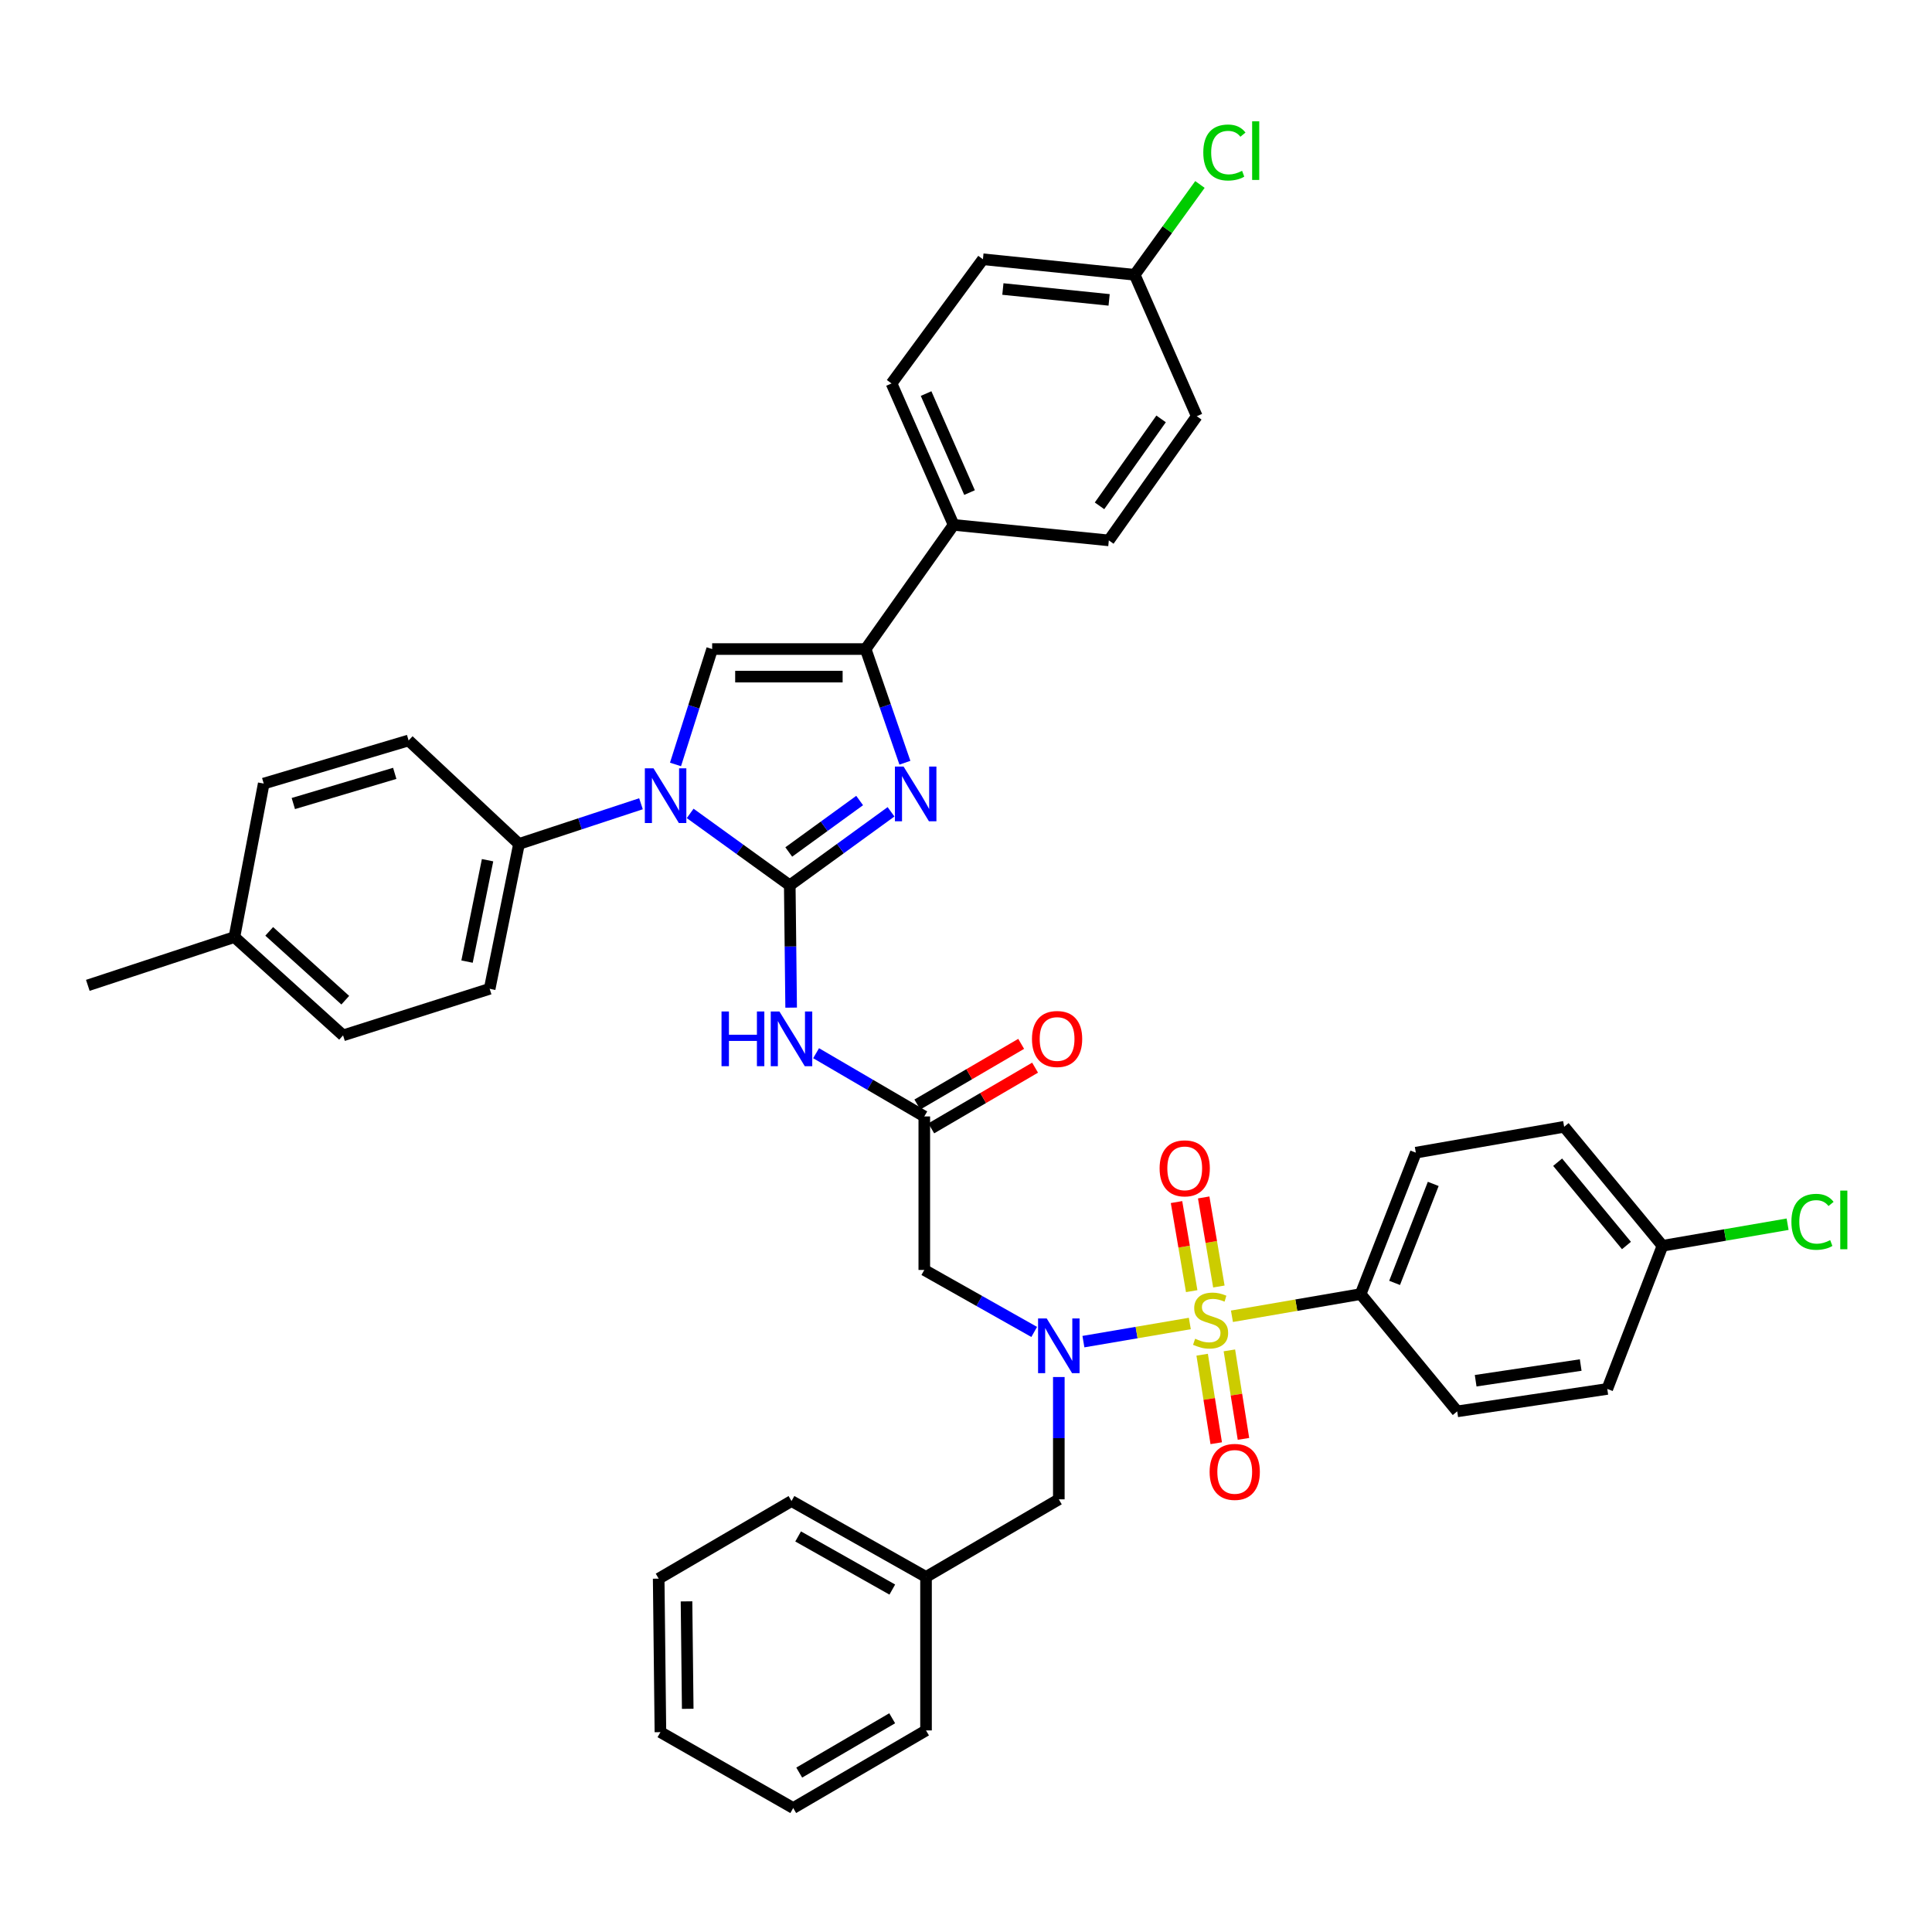 <?xml version='1.0' encoding='iso-8859-1'?>
<svg version='1.1' baseProfile='full'
              xmlns='http://www.w3.org/2000/svg'
                      xmlns:rdkit='http://www.rdkit.org/xml'
                      xmlns:xlink='http://www.w3.org/1999/xlink'
                  xml:space='preserve'
width='1000px' height='1000px' viewBox='0 0 1000 1000'>
<!-- END OF HEADER -->
<rect style='opacity:1.0;fill:#FFFFFF;stroke:none' width='1000' height='1000' x='0' y='0'> </rect>
<path class='bond-0' d='M 535.304,689.411 L 506.858,673.366' style='fill:none;fill-rule:evenodd;stroke:#0000FF;stroke-width:6px;stroke-linecap:butt;stroke-linejoin:miter;stroke-opacity:1' />
<path class='bond-0' d='M 506.858,673.366 L 478.412,657.322' style='fill:none;fill-rule:evenodd;stroke:#000000;stroke-width:6px;stroke-linecap:butt;stroke-linejoin:miter;stroke-opacity:1' />
<path class='bond-1' d='M 560.775,694.426 L 588.313,689.732' style='fill:none;fill-rule:evenodd;stroke:#0000FF;stroke-width:6px;stroke-linecap:butt;stroke-linejoin:miter;stroke-opacity:1' />
<path class='bond-1' d='M 588.313,689.732 L 615.851,685.038' style='fill:none;fill-rule:evenodd;stroke:#CCCC00;stroke-width:6px;stroke-linecap:butt;stroke-linejoin:miter;stroke-opacity:1' />
<path class='bond-2' d='M 548.043,712.743 L 548.043,744.396' style='fill:none;fill-rule:evenodd;stroke:#0000FF;stroke-width:6px;stroke-linecap:butt;stroke-linejoin:miter;stroke-opacity:1' />
<path class='bond-2' d='M 548.043,744.396 L 548.043,776.05' style='fill:none;fill-rule:evenodd;stroke:#000000;stroke-width:6px;stroke-linecap:butt;stroke-linejoin:miter;stroke-opacity:1' />
<path class='bond-3' d='M 704.262,669.816 L 732.834,596.618' style='fill:none;fill-rule:evenodd;stroke:#000000;stroke-width:6px;stroke-linecap:butt;stroke-linejoin:miter;stroke-opacity:1' />
<path class='bond-3' d='M 721.841,664.025 L 741.842,612.786' style='fill:none;fill-rule:evenodd;stroke:#000000;stroke-width:6px;stroke-linecap:butt;stroke-linejoin:miter;stroke-opacity:1' />
<path class='bond-4' d='M 704.262,669.816 L 754.255,730.52' style='fill:none;fill-rule:evenodd;stroke:#000000;stroke-width:6px;stroke-linecap:butt;stroke-linejoin:miter;stroke-opacity:1' />
<path class='bond-5' d='M 704.262,669.816 L 670.956,675.558' style='fill:none;fill-rule:evenodd;stroke:#000000;stroke-width:6px;stroke-linecap:butt;stroke-linejoin:miter;stroke-opacity:1' />
<path class='bond-5' d='M 670.956,675.558 L 637.651,681.301' style='fill:none;fill-rule:evenodd;stroke:#CCCC00;stroke-width:6px;stroke-linecap:butt;stroke-linejoin:miter;stroke-opacity:1' />
<path class='bond-6' d='M 622.237,701.195 L 625.88,724.099' style='fill:none;fill-rule:evenodd;stroke:#CCCC00;stroke-width:6px;stroke-linecap:butt;stroke-linejoin:miter;stroke-opacity:1' />
<path class='bond-6' d='M 625.88,724.099 L 629.522,747.003' style='fill:none;fill-rule:evenodd;stroke:#FF0000;stroke-width:6px;stroke-linecap:butt;stroke-linejoin:miter;stroke-opacity:1' />
<path class='bond-6' d='M 636.33,698.954 L 639.973,721.858' style='fill:none;fill-rule:evenodd;stroke:#CCCC00;stroke-width:6px;stroke-linecap:butt;stroke-linejoin:miter;stroke-opacity:1' />
<path class='bond-6' d='M 639.973,721.858 L 643.615,744.761' style='fill:none;fill-rule:evenodd;stroke:#FF0000;stroke-width:6px;stroke-linecap:butt;stroke-linejoin:miter;stroke-opacity:1' />
<path class='bond-7' d='M 630.888,665.895 L 626.959,642.844' style='fill:none;fill-rule:evenodd;stroke:#CCCC00;stroke-width:6px;stroke-linecap:butt;stroke-linejoin:miter;stroke-opacity:1' />
<path class='bond-7' d='M 626.959,642.844 L 623.03,619.793' style='fill:none;fill-rule:evenodd;stroke:#FF0000;stroke-width:6px;stroke-linecap:butt;stroke-linejoin:miter;stroke-opacity:1' />
<path class='bond-7' d='M 616.821,668.293 L 612.891,645.242' style='fill:none;fill-rule:evenodd;stroke:#CCCC00;stroke-width:6px;stroke-linecap:butt;stroke-linejoin:miter;stroke-opacity:1' />
<path class='bond-7' d='M 612.891,645.242 L 608.962,622.191' style='fill:none;fill-rule:evenodd;stroke:#FF0000;stroke-width:6px;stroke-linecap:butt;stroke-linejoin:miter;stroke-opacity:1' />
<path class='bond-8' d='M 732.834,596.618 L 809.6,583.228' style='fill:none;fill-rule:evenodd;stroke:#000000;stroke-width:6px;stroke-linecap:butt;stroke-linejoin:miter;stroke-opacity:1' />
<path class='bond-9' d='M 754.255,730.52 L 831.925,718.913' style='fill:none;fill-rule:evenodd;stroke:#000000;stroke-width:6px;stroke-linecap:butt;stroke-linejoin:miter;stroke-opacity:1' />
<path class='bond-9' d='M 763.797,714.665 L 818.165,706.541' style='fill:none;fill-rule:evenodd;stroke:#000000;stroke-width:6px;stroke-linecap:butt;stroke-linejoin:miter;stroke-opacity:1' />
<path class='bond-10' d='M 479.308,816.22 L 548.043,776.05' style='fill:none;fill-rule:evenodd;stroke:#000000;stroke-width:6px;stroke-linecap:butt;stroke-linejoin:miter;stroke-opacity:1' />
<path class='bond-11' d='M 479.308,816.22 L 409.678,776.938' style='fill:none;fill-rule:evenodd;stroke:#000000;stroke-width:6px;stroke-linecap:butt;stroke-linejoin:miter;stroke-opacity:1' />
<path class='bond-11' d='M 461.852,822.757 L 413.11,795.259' style='fill:none;fill-rule:evenodd;stroke:#000000;stroke-width:6px;stroke-linecap:butt;stroke-linejoin:miter;stroke-opacity:1' />
<path class='bond-12' d='M 479.308,816.22 L 479.308,895.666' style='fill:none;fill-rule:evenodd;stroke:#000000;stroke-width:6px;stroke-linecap:butt;stroke-linejoin:miter;stroke-opacity:1' />
<path class='bond-13' d='M 422.408,545.138 L 450.41,561.503' style='fill:none;fill-rule:evenodd;stroke:#0000FF;stroke-width:6px;stroke-linecap:butt;stroke-linejoin:miter;stroke-opacity:1' />
<path class='bond-13' d='M 450.41,561.503 L 478.412,577.868' style='fill:none;fill-rule:evenodd;stroke:#000000;stroke-width:6px;stroke-linecap:butt;stroke-linejoin:miter;stroke-opacity:1' />
<path class='bond-14' d='M 409.496,521.551 L 409.139,489.898' style='fill:none;fill-rule:evenodd;stroke:#0000FF;stroke-width:6px;stroke-linecap:butt;stroke-linejoin:miter;stroke-opacity:1' />
<path class='bond-14' d='M 409.139,489.898 L 408.782,458.244' style='fill:none;fill-rule:evenodd;stroke:#000000;stroke-width:6px;stroke-linecap:butt;stroke-linejoin:miter;stroke-opacity:1' />
<path class='bond-15' d='M 482.013,584.028 L 508.885,568.324' style='fill:none;fill-rule:evenodd;stroke:#000000;stroke-width:6px;stroke-linecap:butt;stroke-linejoin:miter;stroke-opacity:1' />
<path class='bond-15' d='M 508.885,568.324 L 535.757,552.619' style='fill:none;fill-rule:evenodd;stroke:#FF0000;stroke-width:6px;stroke-linecap:butt;stroke-linejoin:miter;stroke-opacity:1' />
<path class='bond-15' d='M 474.812,571.708 L 501.684,556.003' style='fill:none;fill-rule:evenodd;stroke:#000000;stroke-width:6px;stroke-linecap:butt;stroke-linejoin:miter;stroke-opacity:1' />
<path class='bond-15' d='M 501.684,556.003 L 528.557,540.298' style='fill:none;fill-rule:evenodd;stroke:#FF0000;stroke-width:6px;stroke-linecap:butt;stroke-linejoin:miter;stroke-opacity:1' />
<path class='bond-16' d='M 478.412,577.868 L 478.412,657.322' style='fill:none;fill-rule:evenodd;stroke:#000000;stroke-width:6px;stroke-linecap:butt;stroke-linejoin:miter;stroke-opacity:1' />
<path class='bond-17' d='M 357.232,421.015 L 383.007,439.629' style='fill:none;fill-rule:evenodd;stroke:#0000FF;stroke-width:6px;stroke-linecap:butt;stroke-linejoin:miter;stroke-opacity:1' />
<path class='bond-17' d='M 383.007,439.629 L 408.782,458.244' style='fill:none;fill-rule:evenodd;stroke:#000000;stroke-width:6px;stroke-linecap:butt;stroke-linejoin:miter;stroke-opacity:1' />
<path class='bond-18' d='M 349.64,395.676 L 359.126,365.812' style='fill:none;fill-rule:evenodd;stroke:#0000FF;stroke-width:6px;stroke-linecap:butt;stroke-linejoin:miter;stroke-opacity:1' />
<path class='bond-18' d='M 359.126,365.812 L 368.611,335.949' style='fill:none;fill-rule:evenodd;stroke:#000000;stroke-width:6px;stroke-linecap:butt;stroke-linejoin:miter;stroke-opacity:1' />
<path class='bond-19' d='M 331.773,416.022 L 300.199,426.423' style='fill:none;fill-rule:evenodd;stroke:#0000FF;stroke-width:6px;stroke-linecap:butt;stroke-linejoin:miter;stroke-opacity:1' />
<path class='bond-19' d='M 300.199,426.423 L 268.625,436.823' style='fill:none;fill-rule:evenodd;stroke:#000000;stroke-width:6px;stroke-linecap:butt;stroke-linejoin:miter;stroke-opacity:1' />
<path class='bond-20' d='M 408.782,458.244 L 434.989,439.217' style='fill:none;fill-rule:evenodd;stroke:#000000;stroke-width:6px;stroke-linecap:butt;stroke-linejoin:miter;stroke-opacity:1' />
<path class='bond-20' d='M 434.989,439.217 L 461.196,420.19' style='fill:none;fill-rule:evenodd;stroke:#0000FF;stroke-width:6px;stroke-linecap:butt;stroke-linejoin:miter;stroke-opacity:1' />
<path class='bond-20' d='M 408.26,440.989 L 426.605,427.67' style='fill:none;fill-rule:evenodd;stroke:#000000;stroke-width:6px;stroke-linecap:butt;stroke-linejoin:miter;stroke-opacity:1' />
<path class='bond-20' d='M 426.605,427.67 L 444.95,414.351' style='fill:none;fill-rule:evenodd;stroke:#0000FF;stroke-width:6px;stroke-linecap:butt;stroke-linejoin:miter;stroke-opacity:1' />
<path class='bond-21' d='M 468.375,394.788 L 458.216,365.368' style='fill:none;fill-rule:evenodd;stroke:#0000FF;stroke-width:6px;stroke-linecap:butt;stroke-linejoin:miter;stroke-opacity:1' />
<path class='bond-21' d='M 458.216,365.368 L 448.057,335.949' style='fill:none;fill-rule:evenodd;stroke:#000000;stroke-width:6px;stroke-linecap:butt;stroke-linejoin:miter;stroke-opacity:1' />
<path class='bond-22' d='M 448.057,335.949 L 493.586,271.669' style='fill:none;fill-rule:evenodd;stroke:#000000;stroke-width:6px;stroke-linecap:butt;stroke-linejoin:miter;stroke-opacity:1' />
<path class='bond-23' d='M 448.057,335.949 L 368.611,335.949' style='fill:none;fill-rule:evenodd;stroke:#000000;stroke-width:6px;stroke-linecap:butt;stroke-linejoin:miter;stroke-opacity:1' />
<path class='bond-23' d='M 436.14,350.219 L 380.528,350.219' style='fill:none;fill-rule:evenodd;stroke:#000000;stroke-width:6px;stroke-linecap:butt;stroke-linejoin:miter;stroke-opacity:1' />
<path class='bond-24' d='M 493.586,271.669 L 461.455,198.471' style='fill:none;fill-rule:evenodd;stroke:#000000;stroke-width:6px;stroke-linecap:butt;stroke-linejoin:miter;stroke-opacity:1' />
<path class='bond-24' d='M 501.833,254.954 L 479.341,203.715' style='fill:none;fill-rule:evenodd;stroke:#000000;stroke-width:6px;stroke-linecap:butt;stroke-linejoin:miter;stroke-opacity:1' />
<path class='bond-25' d='M 493.586,271.669 L 573.928,279.708' style='fill:none;fill-rule:evenodd;stroke:#000000;stroke-width:6px;stroke-linecap:butt;stroke-linejoin:miter;stroke-opacity:1' />
<path class='bond-26' d='M 461.455,198.471 L 508.76,134.192' style='fill:none;fill-rule:evenodd;stroke:#000000;stroke-width:6px;stroke-linecap:butt;stroke-linejoin:miter;stroke-opacity:1' />
<path class='bond-27' d='M 268.625,436.823 L 211.496,383.262' style='fill:none;fill-rule:evenodd;stroke:#000000;stroke-width:6px;stroke-linecap:butt;stroke-linejoin:miter;stroke-opacity:1' />
<path class='bond-28' d='M 268.625,436.823 L 253.451,511.805' style='fill:none;fill-rule:evenodd;stroke:#000000;stroke-width:6px;stroke-linecap:butt;stroke-linejoin:miter;stroke-opacity:1' />
<path class='bond-28' d='M 252.362,445.24 L 241.74,497.727' style='fill:none;fill-rule:evenodd;stroke:#000000;stroke-width:6px;stroke-linecap:butt;stroke-linejoin:miter;stroke-opacity:1' />
<path class='bond-29' d='M 121.332,485.025 L 177.573,535.914' style='fill:none;fill-rule:evenodd;stroke:#000000;stroke-width:6px;stroke-linecap:butt;stroke-linejoin:miter;stroke-opacity:1' />
<path class='bond-29' d='M 139.343,482.077 L 178.711,517.699' style='fill:none;fill-rule:evenodd;stroke:#000000;stroke-width:6px;stroke-linecap:butt;stroke-linejoin:miter;stroke-opacity:1' />
<path class='bond-30' d='M 121.332,485.025 L 45.455,510.021' style='fill:none;fill-rule:evenodd;stroke:#000000;stroke-width:6px;stroke-linecap:butt;stroke-linejoin:miter;stroke-opacity:1' />
<path class='bond-31' d='M 121.332,485.025 L 136.506,405.579' style='fill:none;fill-rule:evenodd;stroke:#000000;stroke-width:6px;stroke-linecap:butt;stroke-linejoin:miter;stroke-opacity:1' />
<path class='bond-32' d='M 211.496,383.262 L 136.506,405.579' style='fill:none;fill-rule:evenodd;stroke:#000000;stroke-width:6px;stroke-linecap:butt;stroke-linejoin:miter;stroke-opacity:1' />
<path class='bond-32' d='M 204.318,400.287 L 151.825,415.909' style='fill:none;fill-rule:evenodd;stroke:#000000;stroke-width:6px;stroke-linecap:butt;stroke-linejoin:miter;stroke-opacity:1' />
<path class='bond-33' d='M 253.451,511.805 L 177.573,535.914' style='fill:none;fill-rule:evenodd;stroke:#000000;stroke-width:6px;stroke-linecap:butt;stroke-linejoin:miter;stroke-opacity:1' />
<path class='bond-34' d='M 573.928,279.708 L 619.457,215.429' style='fill:none;fill-rule:evenodd;stroke:#000000;stroke-width:6px;stroke-linecap:butt;stroke-linejoin:miter;stroke-opacity:1' />
<path class='bond-34' d='M 569.112,261.818 L 600.983,216.823' style='fill:none;fill-rule:evenodd;stroke:#000000;stroke-width:6px;stroke-linecap:butt;stroke-linejoin:miter;stroke-opacity:1' />
<path class='bond-35' d='M 587.318,142.231 L 619.457,215.429' style='fill:none;fill-rule:evenodd;stroke:#000000;stroke-width:6px;stroke-linecap:butt;stroke-linejoin:miter;stroke-opacity:1' />
<path class='bond-36' d='M 587.318,142.231 L 604.202,118.856' style='fill:none;fill-rule:evenodd;stroke:#000000;stroke-width:6px;stroke-linecap:butt;stroke-linejoin:miter;stroke-opacity:1' />
<path class='bond-36' d='M 604.202,118.856 L 621.087,95.481' style='fill:none;fill-rule:evenodd;stroke:#00CC00;stroke-width:6px;stroke-linecap:butt;stroke-linejoin:miter;stroke-opacity:1' />
<path class='bond-37' d='M 587.318,142.231 L 508.76,134.192' style='fill:none;fill-rule:evenodd;stroke:#000000;stroke-width:6px;stroke-linecap:butt;stroke-linejoin:miter;stroke-opacity:1' />
<path class='bond-37' d='M 574.082,155.221 L 519.091,149.594' style='fill:none;fill-rule:evenodd;stroke:#000000;stroke-width:6px;stroke-linecap:butt;stroke-linejoin:miter;stroke-opacity:1' />
<path class='bond-38' d='M 409.678,776.938 L 340.935,817.108' style='fill:none;fill-rule:evenodd;stroke:#000000;stroke-width:6px;stroke-linecap:butt;stroke-linejoin:miter;stroke-opacity:1' />
<path class='bond-39' d='M 479.308,895.666 L 410.566,935.836' style='fill:none;fill-rule:evenodd;stroke:#000000;stroke-width:6px;stroke-linecap:butt;stroke-linejoin:miter;stroke-opacity:1' />
<path class='bond-39' d='M 461.797,889.37 L 413.677,917.49' style='fill:none;fill-rule:evenodd;stroke:#000000;stroke-width:6px;stroke-linecap:butt;stroke-linejoin:miter;stroke-opacity:1' />
<path class='bond-40' d='M 340.935,817.108 L 341.831,896.561' style='fill:none;fill-rule:evenodd;stroke:#000000;stroke-width:6px;stroke-linecap:butt;stroke-linejoin:miter;stroke-opacity:1' />
<path class='bond-40' d='M 355.339,828.865 L 355.966,884.483' style='fill:none;fill-rule:evenodd;stroke:#000000;stroke-width:6px;stroke-linecap:butt;stroke-linejoin:miter;stroke-opacity:1' />
<path class='bond-41' d='M 410.566,935.836 L 341.831,896.561' style='fill:none;fill-rule:evenodd;stroke:#000000;stroke-width:6px;stroke-linecap:butt;stroke-linejoin:miter;stroke-opacity:1' />
<path class='bond-42' d='M 860.489,644.819 L 831.925,718.913' style='fill:none;fill-rule:evenodd;stroke:#000000;stroke-width:6px;stroke-linecap:butt;stroke-linejoin:miter;stroke-opacity:1' />
<path class='bond-43' d='M 860.489,644.819 L 892.875,639.235' style='fill:none;fill-rule:evenodd;stroke:#000000;stroke-width:6px;stroke-linecap:butt;stroke-linejoin:miter;stroke-opacity:1' />
<path class='bond-43' d='M 892.875,639.235 L 925.261,633.652' style='fill:none;fill-rule:evenodd;stroke:#00CC00;stroke-width:6px;stroke-linecap:butt;stroke-linejoin:miter;stroke-opacity:1' />
<path class='bond-44' d='M 860.489,644.819 L 809.6,583.228' style='fill:none;fill-rule:evenodd;stroke:#000000;stroke-width:6px;stroke-linecap:butt;stroke-linejoin:miter;stroke-opacity:1' />
<path class='bond-44' d='M 841.855,644.67 L 806.232,601.556' style='fill:none;fill-rule:evenodd;stroke:#000000;stroke-width:6px;stroke-linecap:butt;stroke-linejoin:miter;stroke-opacity:1' />
<path  class='atom-0' d='M 541.783 682.436
L 551.063 697.436
Q 551.983 698.916, 553.463 701.596
Q 554.943 704.276, 555.023 704.436
L 555.023 682.436
L 558.783 682.436
L 558.783 710.756
L 554.903 710.756
L 544.943 694.356
Q 543.783 692.436, 542.543 690.236
Q 541.343 688.036, 540.983 687.356
L 540.983 710.756
L 537.303 710.756
L 537.303 682.436
L 541.783 682.436
' fill='#0000FF'/>
<path  class='atom-2' d='M 618.601 692.926
Q 618.921 693.046, 620.241 693.606
Q 621.561 694.166, 623.001 694.526
Q 624.481 694.846, 625.921 694.846
Q 628.601 694.846, 630.161 693.566
Q 631.721 692.246, 631.721 689.966
Q 631.721 688.406, 630.921 687.446
Q 630.161 686.486, 628.961 685.966
Q 627.761 685.446, 625.761 684.846
Q 623.241 684.086, 621.721 683.366
Q 620.241 682.646, 619.161 681.126
Q 618.121 679.606, 618.121 677.046
Q 618.121 673.486, 620.521 671.286
Q 622.961 669.086, 627.761 669.086
Q 631.041 669.086, 634.761 670.646
L 633.841 673.726
Q 630.441 672.326, 627.881 672.326
Q 625.121 672.326, 623.601 673.486
Q 622.081 674.606, 622.121 676.566
Q 622.121 678.086, 622.881 679.006
Q 623.681 679.926, 624.801 680.446
Q 625.961 680.966, 627.881 681.566
Q 630.441 682.366, 631.961 683.166
Q 633.481 683.966, 634.561 685.606
Q 635.681 687.206, 635.681 689.966
Q 635.681 693.886, 633.041 696.006
Q 630.441 698.086, 626.081 698.086
Q 623.561 698.086, 621.641 697.526
Q 619.761 697.006, 617.521 696.086
L 618.601 692.926
' fill='#CCCC00'/>
<path  class='atom-3' d='M 626.095 761.844
Q 626.095 755.044, 629.455 751.244
Q 632.815 747.444, 639.095 747.444
Q 645.375 747.444, 648.735 751.244
Q 652.095 755.044, 652.095 761.844
Q 652.095 768.724, 648.695 772.644
Q 645.295 776.524, 639.095 776.524
Q 632.855 776.524, 629.455 772.644
Q 626.095 768.764, 626.095 761.844
M 639.095 773.324
Q 643.415 773.324, 645.735 770.444
Q 648.095 767.524, 648.095 761.844
Q 648.095 756.284, 645.735 753.484
Q 643.415 750.644, 639.095 750.644
Q 634.775 750.644, 632.415 753.444
Q 630.095 756.244, 630.095 761.844
Q 630.095 767.564, 632.415 770.444
Q 634.775 773.324, 639.095 773.324
' fill='#FF0000'/>
<path  class='atom-4' d='M 600.21 604.729
Q 600.21 597.929, 603.57 594.129
Q 606.93 590.329, 613.21 590.329
Q 619.49 590.329, 622.85 594.129
Q 626.21 597.929, 626.21 604.729
Q 626.21 611.609, 622.81 615.529
Q 619.41 619.409, 613.21 619.409
Q 606.97 619.409, 603.57 615.529
Q 600.21 611.649, 600.21 604.729
M 613.21 616.209
Q 617.53 616.209, 619.85 613.329
Q 622.21 610.409, 622.21 604.729
Q 622.21 599.169, 619.85 596.369
Q 617.53 593.529, 613.21 593.529
Q 608.89 593.529, 606.53 596.329
Q 604.21 599.129, 604.21 604.729
Q 604.21 610.449, 606.53 613.329
Q 608.89 616.209, 613.21 616.209
' fill='#FF0000'/>
<path  class='atom-9' d='M 373.458 523.538
L 377.298 523.538
L 377.298 535.578
L 391.778 535.578
L 391.778 523.538
L 395.618 523.538
L 395.618 551.858
L 391.778 551.858
L 391.778 538.778
L 377.298 538.778
L 377.298 551.858
L 373.458 551.858
L 373.458 523.538
' fill='#0000FF'/>
<path  class='atom-9' d='M 403.418 523.538
L 412.698 538.538
Q 413.618 540.018, 415.098 542.698
Q 416.578 545.378, 416.658 545.538
L 416.658 523.538
L 420.418 523.538
L 420.418 551.858
L 416.538 551.858
L 406.578 535.458
Q 405.418 533.538, 404.178 531.338
Q 402.978 529.138, 402.618 528.458
L 402.618 551.858
L 398.938 551.858
L 398.938 523.538
L 403.418 523.538
' fill='#0000FF'/>
<path  class='atom-11' d='M 534.147 537.778
Q 534.147 530.978, 537.507 527.178
Q 540.867 523.378, 547.147 523.378
Q 553.427 523.378, 556.787 527.178
Q 560.147 530.978, 560.147 537.778
Q 560.147 544.658, 556.747 548.578
Q 553.347 552.458, 547.147 552.458
Q 540.907 552.458, 537.507 548.578
Q 534.147 544.698, 534.147 537.778
M 547.147 549.258
Q 551.467 549.258, 553.787 546.378
Q 556.147 543.458, 556.147 537.778
Q 556.147 532.218, 553.787 529.418
Q 551.467 526.578, 547.147 526.578
Q 542.827 526.578, 540.467 529.378
Q 538.147 532.178, 538.147 537.778
Q 538.147 543.498, 540.467 546.378
Q 542.827 549.258, 547.147 549.258
' fill='#FF0000'/>
<path  class='atom-13' d='M 338.25 397.667
L 347.53 412.667
Q 348.45 414.147, 349.93 416.827
Q 351.41 419.507, 351.49 419.667
L 351.49 397.667
L 355.25 397.667
L 355.25 425.987
L 351.37 425.987
L 341.41 409.587
Q 340.25 407.667, 339.01 405.467
Q 337.81 403.267, 337.45 402.587
L 337.45 425.987
L 333.77 425.987
L 333.77 397.667
L 338.25 397.667
' fill='#0000FF'/>
<path  class='atom-15' d='M 467.689 396.771
L 476.969 411.771
Q 477.889 413.251, 479.369 415.931
Q 480.849 418.611, 480.929 418.771
L 480.929 396.771
L 484.689 396.771
L 484.689 425.091
L 480.809 425.091
L 470.849 408.691
Q 469.689 406.771, 468.449 404.571
Q 467.249 402.371, 466.889 401.691
L 466.889 425.091
L 463.209 425.091
L 463.209 396.771
L 467.689 396.771
' fill='#0000FF'/>
<path  class='atom-31' d='M 622.824 78.939
Q 622.824 71.899, 626.104 68.219
Q 629.424 64.499, 635.704 64.499
Q 641.544 64.499, 644.664 68.619
L 642.024 70.779
Q 639.744 67.779, 635.704 67.779
Q 631.424 67.779, 629.144 70.659
Q 626.904 73.499, 626.904 78.939
Q 626.904 84.539, 629.224 87.419
Q 631.584 90.299, 636.144 90.299
Q 639.264 90.299, 642.904 88.419
L 644.024 91.419
Q 642.544 92.379, 640.304 92.939
Q 638.064 93.499, 635.584 93.499
Q 629.424 93.499, 626.104 89.739
Q 622.824 85.979, 622.824 78.939
' fill='#00CC00'/>
<path  class='atom-31' d='M 648.104 62.779
L 651.784 62.779
L 651.784 93.139
L 648.104 93.139
L 648.104 62.779
' fill='#00CC00'/>
<path  class='atom-40' d='M 927.231 632.409
Q 927.231 625.369, 930.511 621.689
Q 933.831 617.969, 940.111 617.969
Q 945.951 617.969, 949.071 622.089
L 946.431 624.249
Q 944.151 621.249, 940.111 621.249
Q 935.831 621.249, 933.551 624.129
Q 931.311 626.969, 931.311 632.409
Q 931.311 638.009, 933.631 640.889
Q 935.991 643.769, 940.551 643.769
Q 943.671 643.769, 947.311 641.889
L 948.431 644.889
Q 946.951 645.849, 944.711 646.409
Q 942.471 646.969, 939.991 646.969
Q 933.831 646.969, 930.511 643.209
Q 927.231 639.449, 927.231 632.409
' fill='#00CC00'/>
<path  class='atom-40' d='M 952.511 616.249
L 956.191 616.249
L 956.191 646.609
L 952.511 646.609
L 952.511 616.249
' fill='#00CC00'/>
</svg>
